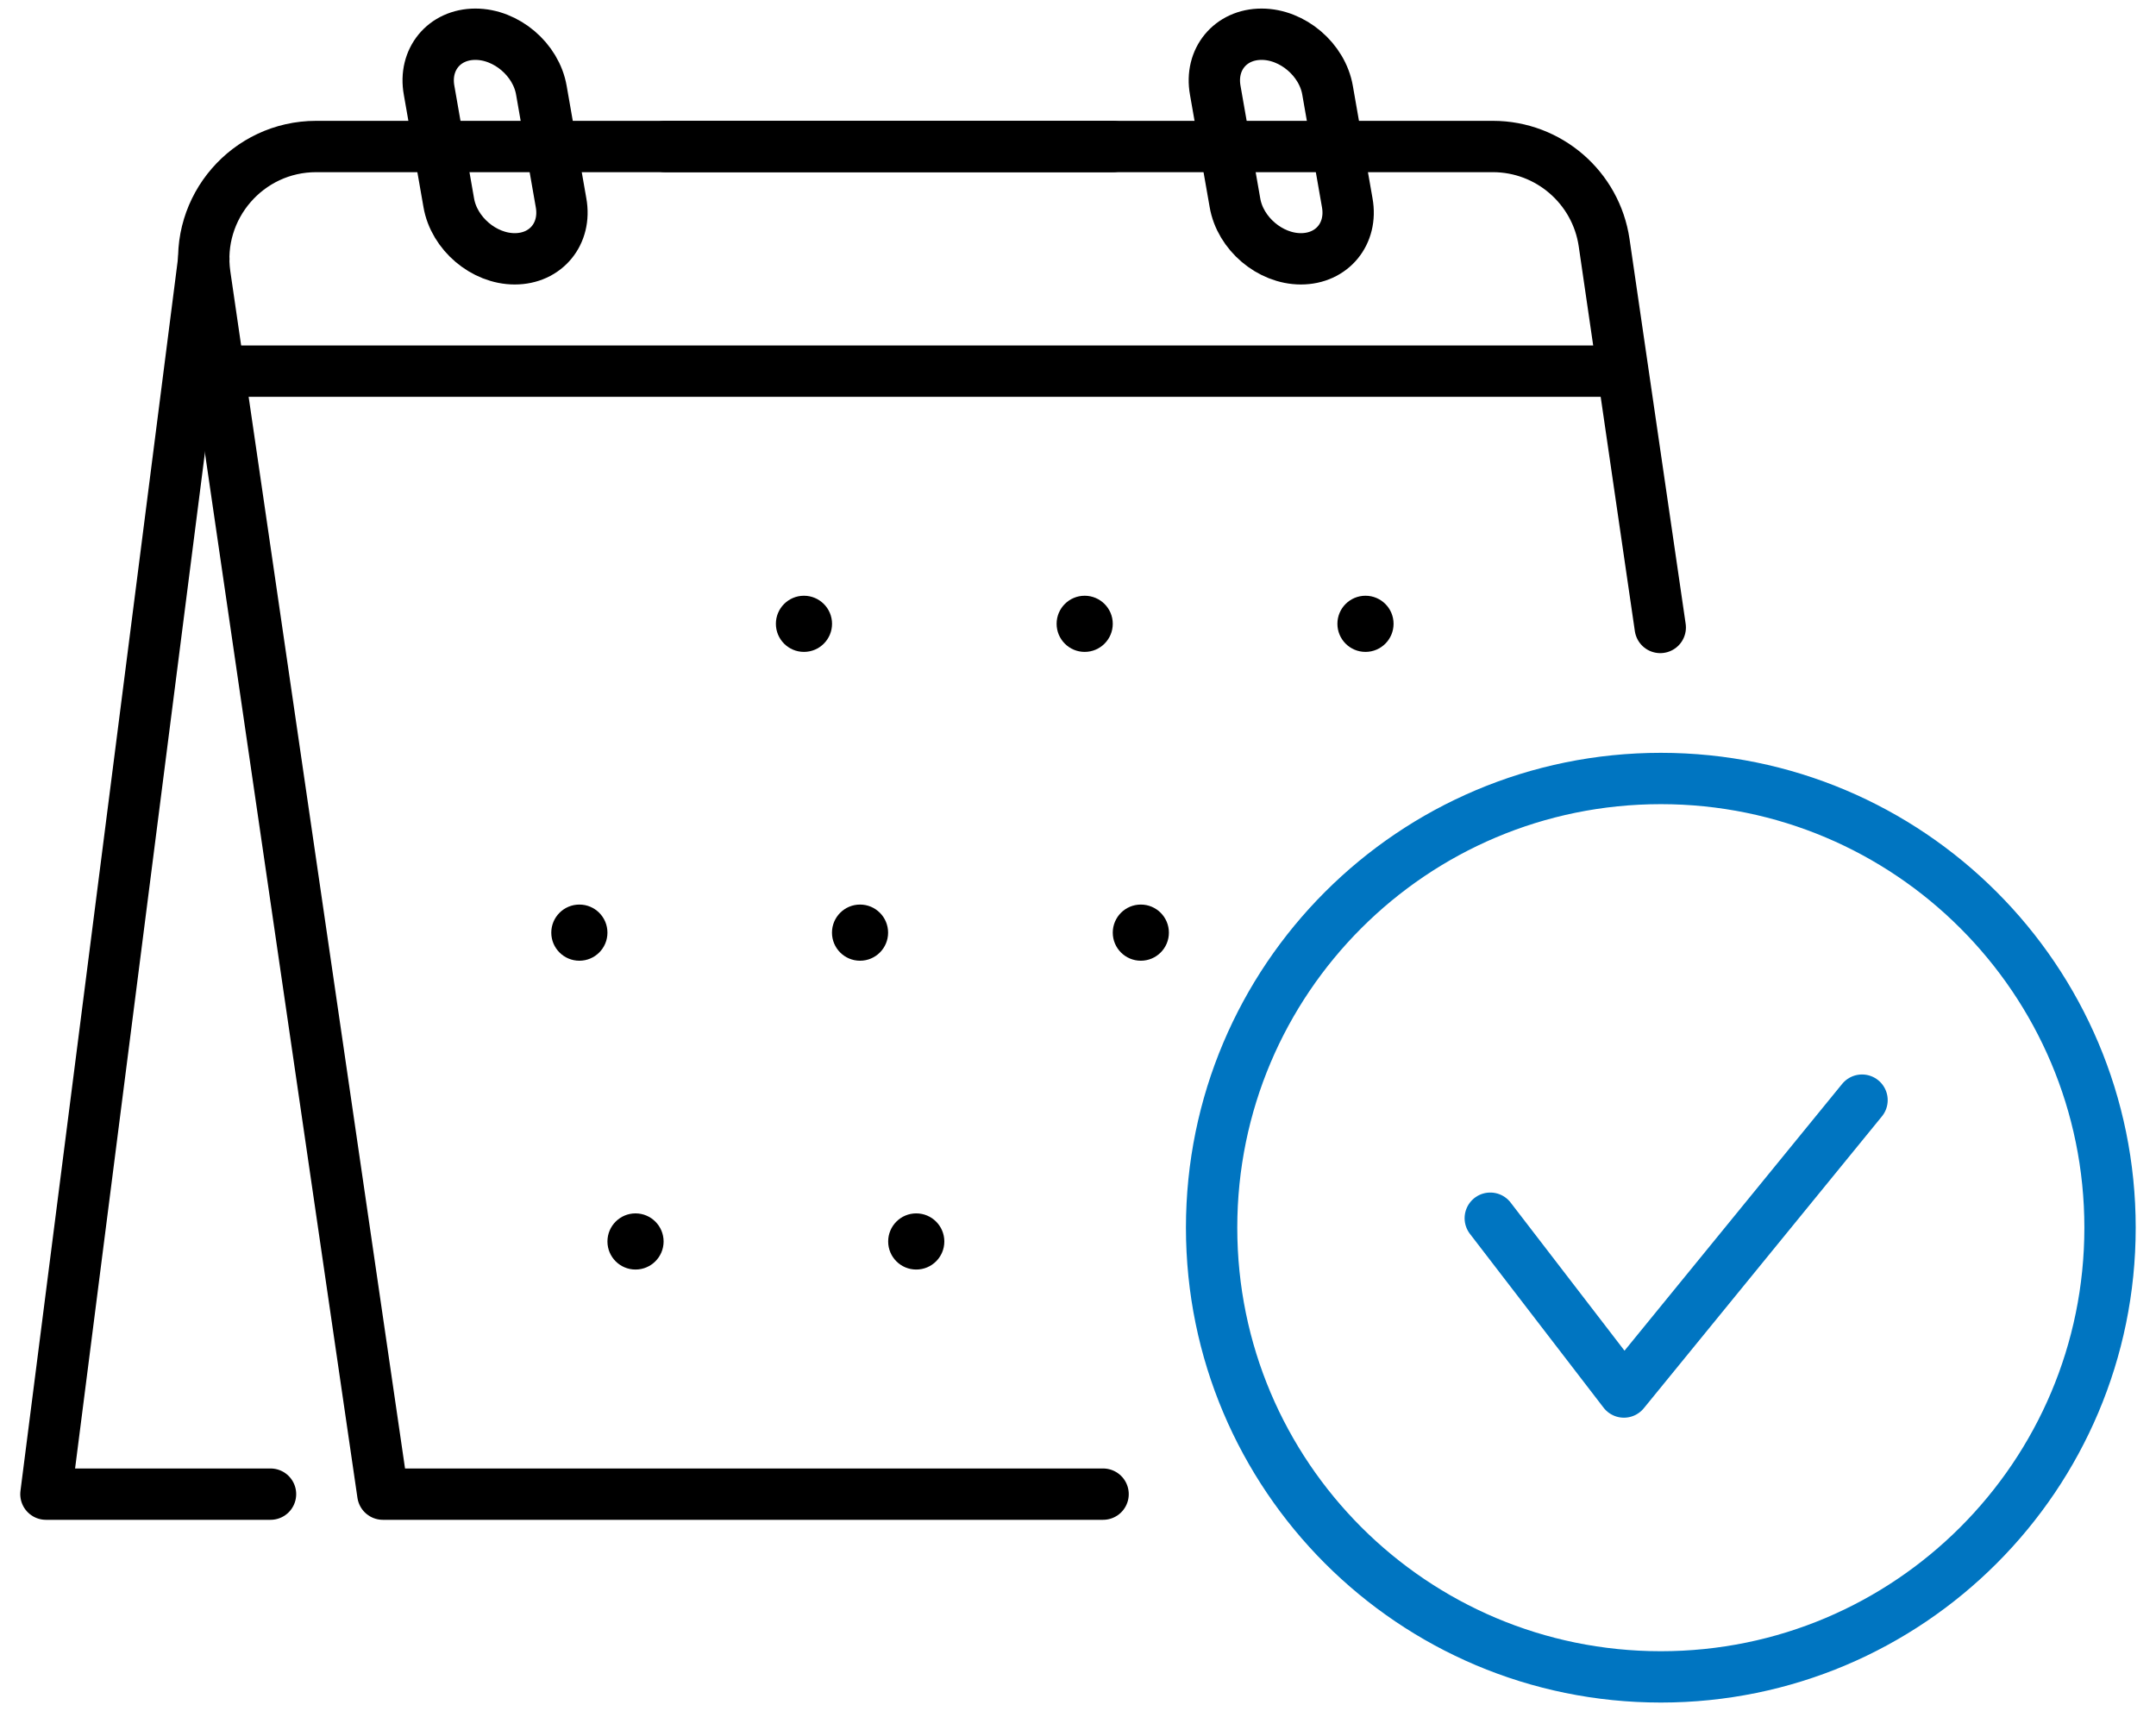 <svg width="63" height="50" viewBox="0 0 63 50" fill="none" xmlns="http://www.w3.org/2000/svg">
<path d="M5.956 7.563L1.342 43.66H7.905" stroke="black" stroke-width="1.5" stroke-linecap="round" stroke-linejoin="round"/>
<path d="M23.492 19.049C23.945 19.049 24.313 18.681 24.313 18.228C24.313 17.775 23.945 17.408 23.492 17.408C23.039 17.408 22.672 17.775 22.672 18.228C22.672 18.681 23.039 19.049 23.492 19.049Z" fill="black"/>
<path d="M31.695 19.049C32.148 19.049 32.516 18.681 32.516 18.228C32.516 17.775 32.148 17.408 31.695 17.408C31.242 17.408 30.875 17.775 30.875 18.228C30.875 18.681 31.242 19.049 31.695 19.049Z" fill="black"/>
<path d="M39.901 19.049C40.354 19.049 40.721 18.681 40.721 18.228C40.721 17.775 40.354 17.408 39.901 17.408C39.447 17.408 39.08 17.775 39.08 18.228C39.08 18.681 39.447 19.049 39.901 19.049Z" fill="black"/>
<path d="M16.93 28.073C17.383 28.073 17.75 27.706 17.75 27.253C17.75 26.799 17.383 26.432 16.93 26.432C16.477 26.432 16.109 26.799 16.109 27.253C16.109 27.706 16.477 28.073 16.93 28.073Z" fill="black"/>
<path d="M25.131 28.073C25.584 28.073 25.951 27.706 25.951 27.253C25.951 26.799 25.584 26.432 25.131 26.432C24.678 26.432 24.311 26.799 24.311 27.253C24.311 27.706 24.678 28.073 25.131 28.073Z" fill="black"/>
<path d="M33.336 28.073C33.789 28.073 34.156 27.706 34.156 27.253C34.156 26.799 33.789 26.432 33.336 26.432C32.883 26.432 32.516 26.799 32.516 27.253C32.516 27.706 32.883 28.073 33.336 28.073Z" fill="black"/>
<path d="M16.394 5.922C16.558 6.825 15.953 7.563 15.041 7.563C14.138 7.563 13.267 6.825 13.113 5.922L12.539 2.641C12.374 1.738 12.979 1 13.892 1C14.795 1 15.666 1.738 15.82 2.641L16.394 5.922Z" stroke="black" stroke-width="1.5" stroke-linecap="round" stroke-linejoin="round"/>
<path d="M39.367 5.922C39.531 6.825 38.926 7.563 38.013 7.563C37.111 7.563 36.239 6.825 36.086 5.922L35.511 2.641C35.347 1.738 35.952 1 36.865 1C37.767 1 38.639 1.738 38.793 2.641L39.367 5.922Z" stroke="black" stroke-width="1.5" stroke-linecap="round" stroke-linejoin="round"/>
<path d="M18.57 37.097C19.023 37.097 19.391 36.73 19.391 36.277C19.391 35.824 19.023 35.456 18.57 35.456C18.117 35.456 17.75 35.824 17.75 36.277C17.75 36.73 18.117 37.097 18.57 37.097Z" fill="black"/>
<path d="M26.773 37.097C27.227 37.097 27.594 36.73 27.594 36.277C27.594 35.824 27.227 35.456 26.773 35.456C26.32 35.456 25.953 35.824 25.953 36.277C25.953 36.73 26.32 37.097 26.773 37.097Z" fill="black"/>
<path d="M6.674 10.845H47.406" stroke="black" stroke-width="1.5" stroke-linecap="round" stroke-linejoin="round"/>
<path d="M48.514 18.335L46.874 7.091C46.638 5.481 45.254 4.281 43.623 4.281H9.238C7.239 4.281 5.701 6.056 5.988 8.035L11.187 43.66H32.233" stroke="black" stroke-width="1.5" stroke-linecap="round" stroke-linejoin="round"/>
<path d="M19.441 4.281H25.133H32.516" stroke="black" stroke-width="1.5" stroke-linecap="round" stroke-linejoin="round"/>
<path d="M48.531 49C55.78 49 61.657 43.123 61.657 35.874C61.657 28.624 55.78 22.748 48.531 22.748C41.281 22.748 35.404 28.624 35.404 35.874C35.404 43.123 41.281 49 48.531 49Z" stroke="#0075C1" stroke-width="1.5" stroke-linecap="round" stroke-linejoin="round"/>
<path d="M43.547 35.597L47.452 40.676L54.41 32.147" stroke="#0075C1" stroke-width="1.5" stroke-linecap="round" stroke-linejoin="round"/>
</svg>
